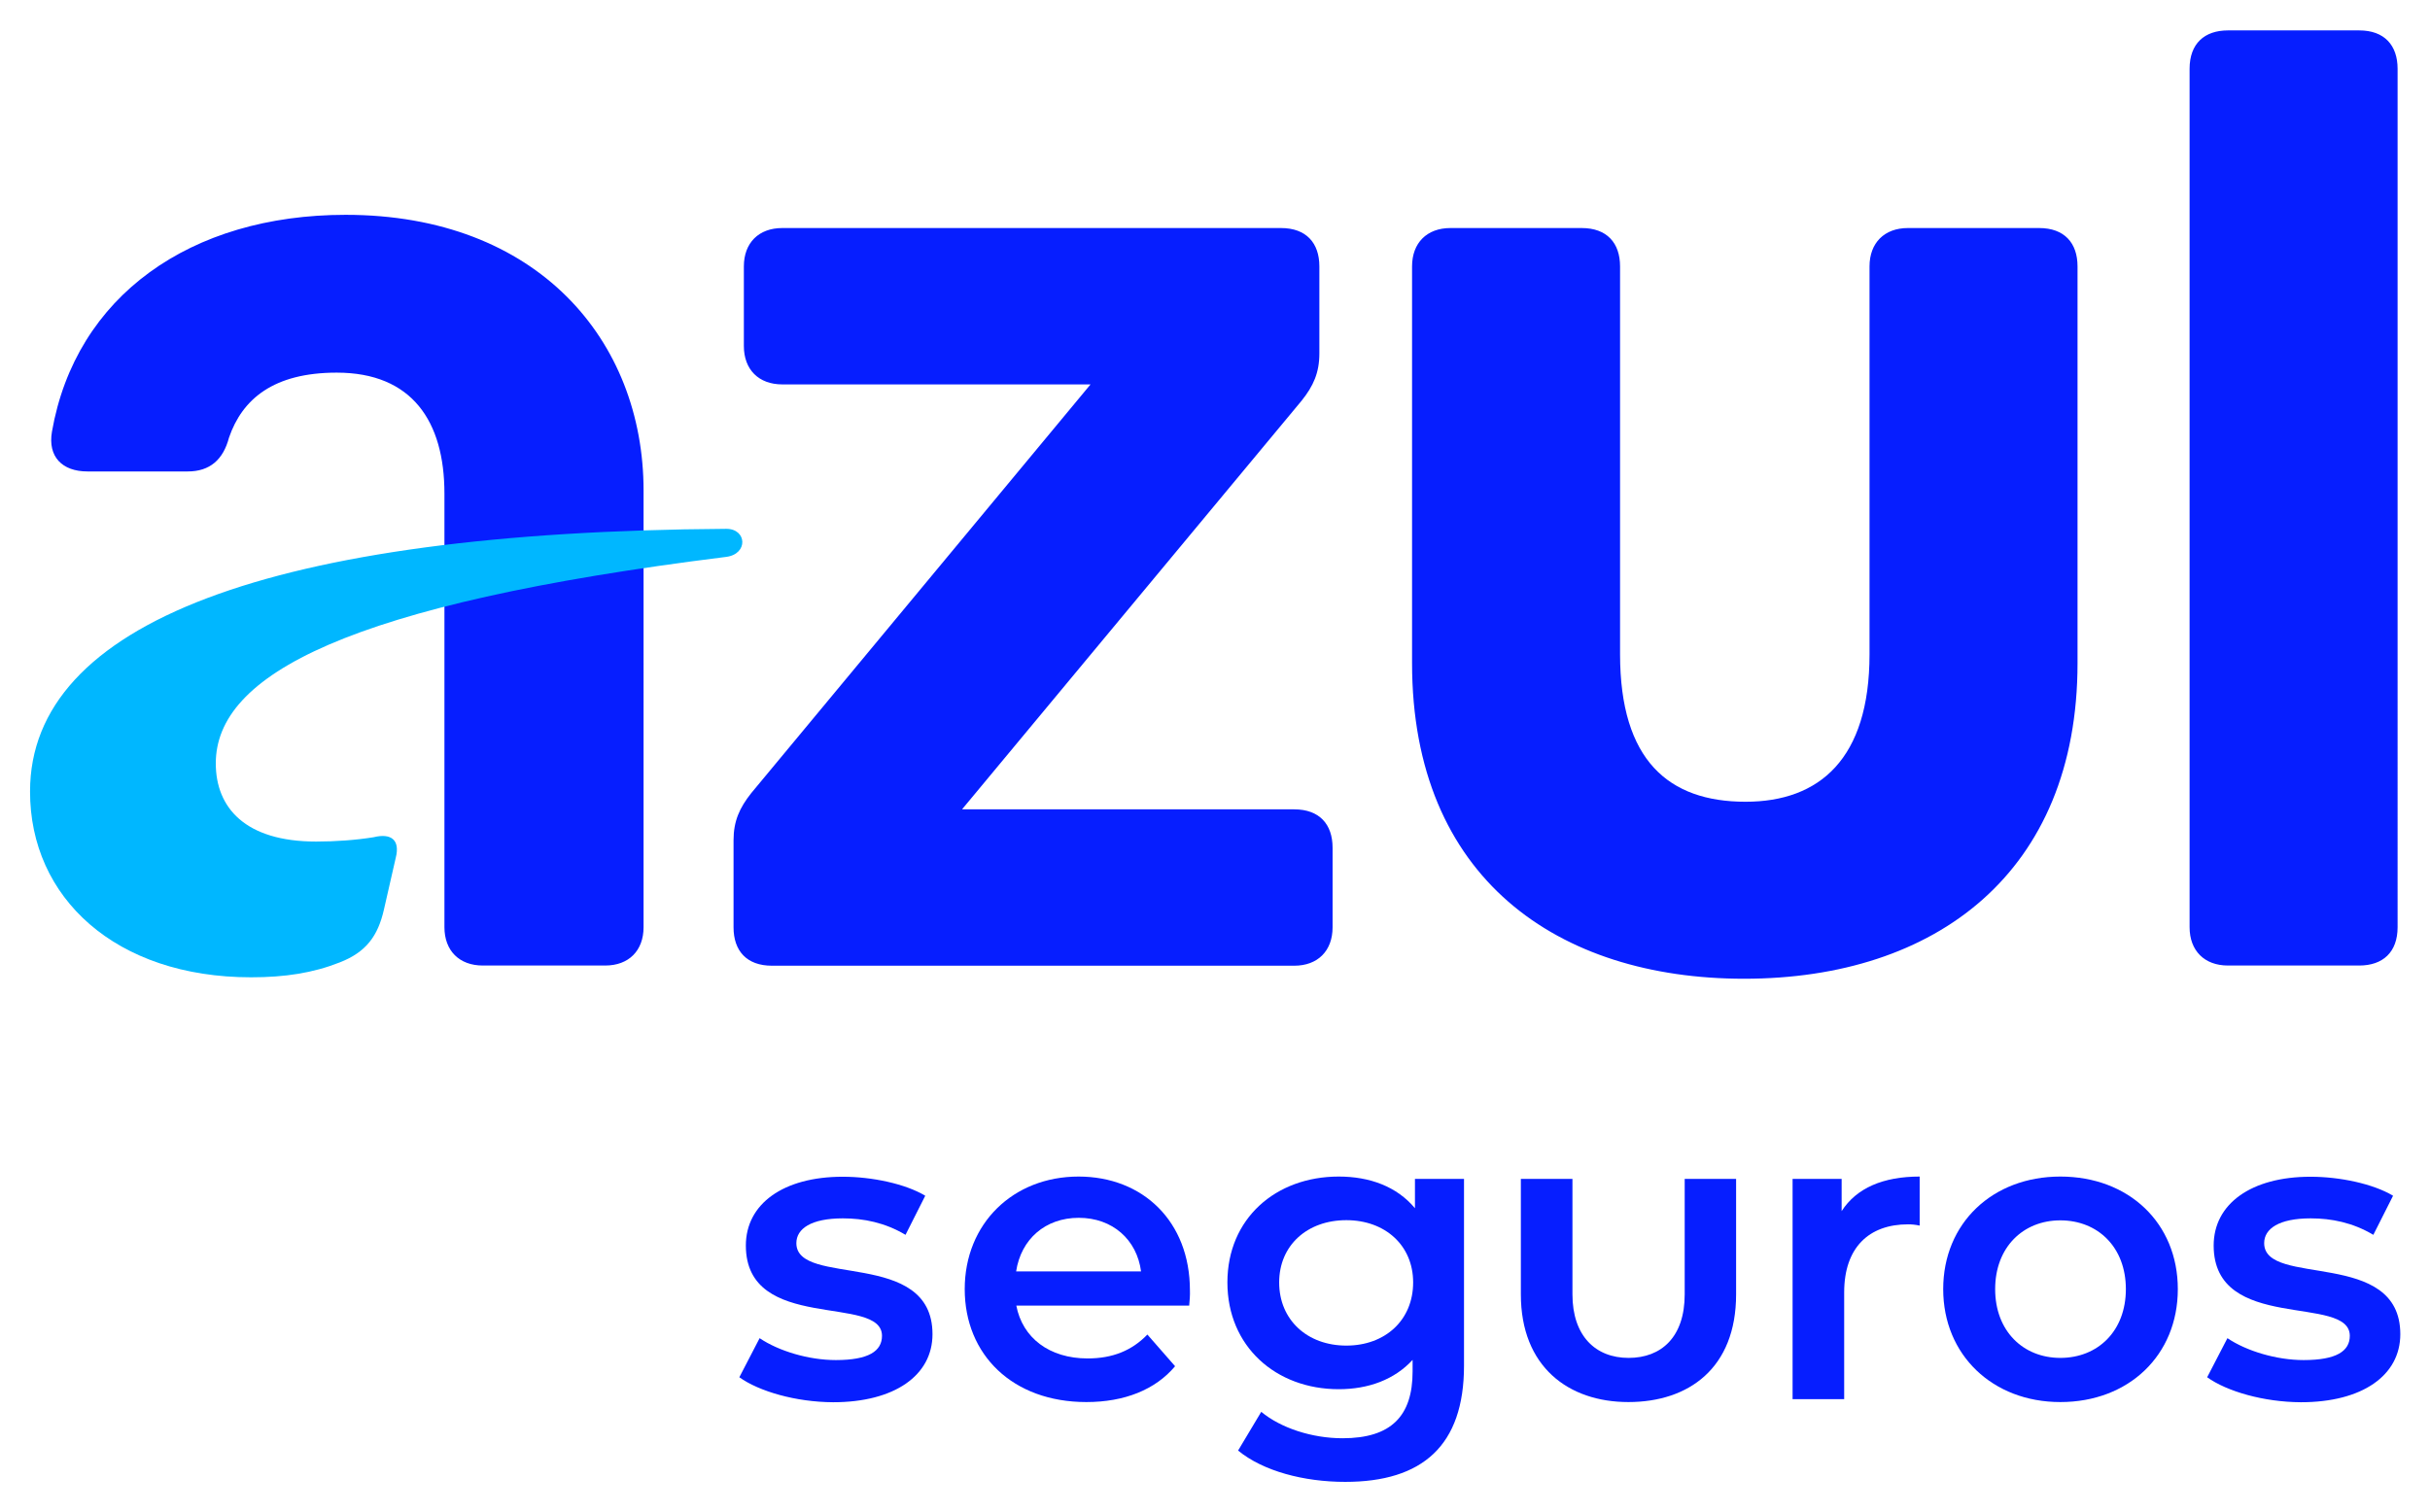 <svg xml:space="preserve" style="enable-background:new 0 0 1342.3 835.7;" viewBox="0 0 1342.3 835.7" y="0px" x="0px" xmlns:xlink="http://www.w3.org/1999/xlink" xmlns="http://www.w3.org/2000/svg" id="Camada_1" version="1.1">
<style type="text/css">
	.st0{fill:#061EFF;}
	.st1{fill:#00B7FF;}
</style>
<g>
	<path d="M408.4,761l11.2-21.6c10.5,7.1,27.1,12.1,42.1,12.1c18.2,0,25.5-5,25.5-13.4c0-23.2-75.2-1.4-75.2-49.9
		c0-23,20.7-38,53.5-38c16.2,0,34.6,3.9,45.6,10.5l-10.9,21.6c-11.4-6.8-23.2-9.1-34.6-9.1c-17.5,0-25.7,5.7-25.7,13.7
		c0,24.6,75.2,2.7,75.2,50.3c0,22.8-21,37.6-54.9,37.6C439.6,774.7,419.3,768.8,408.4,761" class="st0"></path>
	<path d="M656.9,721.4h-95.5c3.4,17.8,18.2,29.2,39.4,29.2c13.7,0,24.4-4.3,33-13.2l15.3,17.5c-10.9,13-28,19.8-49,19.8
		c-40.8,0-67.2-26.2-67.2-62.4c0-36.2,26.7-62.2,62.9-62.2c35.5,0,61.5,24.8,61.5,62.9C657.4,715.2,657.2,718.6,656.9,721.4
		 M561.3,702.5h69c-2.3-17.5-15.7-29.6-34.4-29.6C577.4,672.9,564,684.7,561.3,702.5" class="st0"></path>
	<path d="M781.6,651.4h27.1v103.2c0,44.2-23,64.2-65.6,64.2c-22.8,0-45.3-5.9-59.2-17.3l12.8-21.4
		c10.7,8.9,28,14.6,44.9,14.6c26.9,0,38.7-12.3,38.7-36.9v-6.4c-10,10.9-24.4,16.2-40.8,16.2c-34.8,0-61.5-23.7-61.5-59
		s26.7-58.5,61.5-58.5c17.1,0,32.1,5.5,42.1,17.5L781.6,651.4L781.6,651.4z M780.6,708.6c0-20.5-15.5-34.4-36.9-34.4
		c-21.6,0-37.1,13.9-37.1,34.4c0,20.7,15.5,34.9,37.1,34.9C765.2,743.5,780.6,729.4,780.6,708.6" class="st0"></path>
	<path d="M840.1,715.2v-63.8h28.5v63.8c0,23,12.8,35.1,31,35.1c18.2,0,31-11.6,31-35.1v-63.8H959v63.8
		c0,40.8-26.2,59.5-59.5,59.5C866.3,774.7,840.1,755.1,840.1,715.2" class="st0"></path>
	<path d="M1017.3,669.2c8.2-12.8,23-19.1,43.1-19.1v27.1c-2.3-0.5-4.3-0.7-6.4-0.7c-21.6,0-35.3,12.8-35.3,37.6v59
		h-28.5V651.4h27.1L1017.3,669.2L1017.3,669.2z" class="st0"></path>
	<path d="M1073.4,712.3c0-36.5,27.3-62.2,64.7-62.2c37.8,0,64.9,25.7,64.9,62.2s-27.1,62.4-64.9,62.4
		C1100.7,774.7,1073.4,748.7,1073.4,712.3 M1174.3,712.3c0-23.2-15.5-38-36.2-38c-20.5,0-36,14.8-36,38c0,23.2,15.5,38,36,38
		C1158.8,750.3,1174.3,735.5,1174.3,712.3" class="st0"></path>
	<path d="M1219.2,761l11.2-21.6c10.5,7.1,27.1,12.1,42.1,12.1c18.2,0,25.5-5,25.5-13.4c0-23.2-75.2-1.4-75.2-49.9
		c0-23,20.7-38,53.5-38c16.2,0,34.6,3.9,45.6,10.5l-10.9,21.6c-11.4-6.8-23.2-9.1-34.6-9.1c-17.5,0-25.7,5.7-25.7,13.7
		c0,24.6,75.2,2.7,75.2,50.3c0,22.8-21,37.6-54.9,37.6C1250.4,774.7,1230.1,768.8,1219.2,761" class="st0"></path>
	<path d="M1053.9,126c-13,0-21.2,8.2-21.2,21.2v214.3c0,57.9-27.7,81.5-68.5,81.5c-42.4,0-69.3-22.8-69.3-81.5V147.2
		c0-13-7.3-21.2-21.2-21.2h-72.5c-13,0-21.2,8.2-21.2,21.2v219.2c0,119,80.7,174.4,183.4,174.4c105.9,0,184.2-58.7,184.2-174.4
		V147.2c0-13-7.3-21.2-21.2-21.2H1053.9z M531.5,447.1L719,221.4c6.5-8.1,9.8-15.5,9.8-26.1v-48.1c0-13-7.3-21.2-21.2-21.2H432.1
		c-13,0-21.2,8.2-21.2,21.2v44c0,13,8.2,21.2,21.2,21.2h170.3L415,438.2c-6.5,8.2-9.8,15.5-9.8,26.1v48.1c0,13,7.3,21.2,21.2,21.2
		h288.5c13,0,21.2-8.2,21.2-21.2v-44c0-13-7.3-21.2-21.2-21.2H531.5z M190.9,118.7c-85.6,0-149.1,44.8-162.2,119.8
		c-2.4,13.9,5.7,22,19.6,22h55.4c12.2,0,19.6-6.5,22.8-18.7c7.3-21.2,24.5-35.9,59.5-35.9c41.6,0,59.5,26.9,59.5,66.8v239.6
		c0,13,8.2,21.2,21.2,21.2h67.6c13,0,21.2-8.2,21.2-21.2V271.1C355.5,188,296.8,118.7,190.9,118.7 M1230.7,16.8
		c-13,0-21.2,7.3-21.2,21.2v474.3c0,13,8.2,21.2,21.2,21.2h72.5c13,0,21.2-7.3,21.2-21.2V38c0-13-7.3-21.2-21.2-21.2L1230.7,16.8
		L1230.7,16.8z" class="st0"></path>
	<path d="M138.7,540c18.7,0,34.2-2.4,48.9-8.2c14.7-5.7,21.2-14.7,24.5-29.3l6.5-28.5c2.5-9.8-2.4-13.8-12.2-11.4
		c-9.8,1.6-21.2,2.4-31.8,2.4c-39.1,0-55.4-18.7-55.4-43.2c0-48.9,72.5-88,282-114.1c12.2-1.6,11.4-15.5,0-15.5
		c-251.8,1.6-384.6,52.1-384.6,145.1C16.5,496,63.8,540,138.7,540" class="st1"></path>
</g>
</svg>
